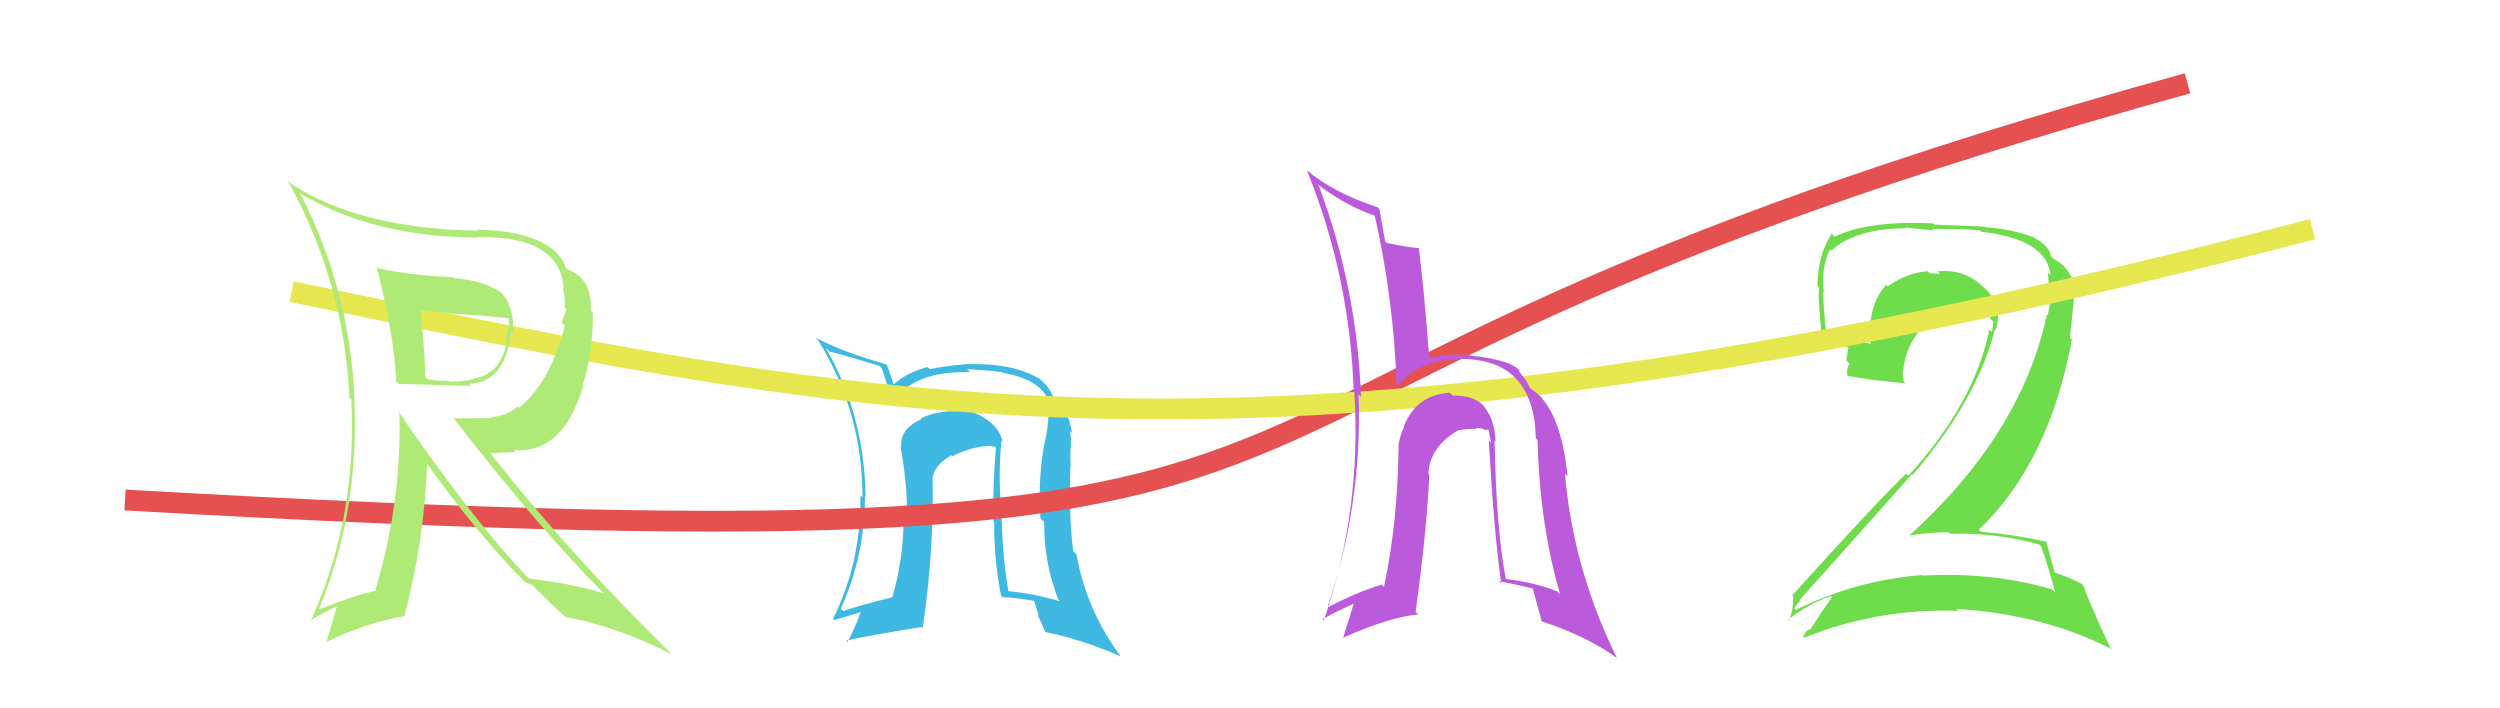 <svg xmlns="http://www.w3.org/2000/svg" width="120" height="34" viewBox="0,0,120,34"><path fill="#40b9e2" d="M48.21 21.30L48.06 21.15L48.12 21.21Q47.94 20.25 46.56 19.73L46.61 19.78L46.60 19.77Q46.26 19.65 45.88 19.65L45.90 19.67L45.98 19.75Q44.95 19.69 44.18 20.10L44.26 20.18L44.21 20.13Q43.18 20.59 43.26 21.46L43.35 21.55L43.22 21.42Q43.62 23.59 43.51 25.19L43.44 25.12L43.37 25.05Q43.35 26.88 42.83 28.68L42.70 28.55L42.83 28.67Q41.32 29.04 40.47 29.33L40.50 29.36L40.36 29.22Q41.52 26.65 41.52 23.80L41.65 23.93L41.55 23.83Q41.48 19.87 39.63 16.69L39.64 16.70L39.81 16.87Q40.50 17.04 42.21 17.56L42.39 17.73L42.31 17.66Q42.52 18.16 42.79 19.25L42.89 19.36L42.87 19.33Q43.79 17.80 46.56 17.86L46.52 17.81L46.42 17.72Q47.52 17.78 48.09 17.86L48.20 17.98L48.12 17.89Q50.36 18.28 50.41 19.73L50.41 19.73L50.33 19.64Q50.34 20.27 50.20 21.01L50.20 21.01L50.19 21.00Q49.81 22.73 49.94 24.88L50.09 25.03L50.12 25.06Q50.10 26.97 50.80 28.79L50.91 28.89L50.88 28.86Q49.57 28.48 48.35 28.37L48.40 28.42L48.41 28.43Q48.13 26.80 48.08 24.89L48.04 24.86L48.08 24.90Q47.90 22.82 48.07 21.16ZM48.15 28.69L48.13 28.67L48.13 28.67Q48.71 28.68 49.63 28.84L49.64 28.85L49.86 29.56L49.80 29.50Q49.99 29.90 50.15 30.28L50.11 30.24L50.22 30.35Q51.87 30.67 53.80 31.51L53.73 31.44L53.83 31.55Q52.16 29.33 51.67 26.61L51.66 26.60L51.52 26.46Q51.30 24.96 51.38 22.32L51.36 22.30L51.40 22.34Q51.36 22.08 51.39 21.51L51.43 21.55L51.40 21.53Q51.42 21.06 51.37 20.71L51.39 20.72L51.46 20.79Q51.26 19.49 50.48 19.13L50.48 19.14L50.64 19.30Q50.46 18.63 49.91 18.19L49.96 18.24L49.92 18.20Q48.66 17.42 46.48 17.48L46.62 17.62L46.47 17.47Q45.23 17.58 44.63 17.72L44.50 17.59L44.53 17.62Q43.50 17.87 42.82 18.52L42.88 18.58L42.95 18.65Q42.84 18.24 42.57 17.51L42.52 17.46L42.55 17.49Q40.44 16.90 39.14 16.20L39.13 16.19L39.27 16.33Q41.40 19.77 41.40 23.87L41.38 23.85L41.30 23.77Q41.35 26.95 39.99 29.69L40.10 29.81L40.06 29.76Q40.60 29.59 41.52 29.32L41.45 29.25L41.38 29.19Q41.06 30.12 40.68 30.82L40.66 30.80L40.61 30.75Q41.70 30.50 44.22 30.10L44.19 30.06L44.29 30.16Q44.85 26.34 44.76 22.88L44.77 22.89L44.78 22.90Q44.82 22.37 45.66 21.85L45.72 21.91L45.71 21.90Q46.50 21.50 47.29 21.41L47.16 21.28L47.29 21.42Q47.59 21.36 47.89 21.50L47.82 21.43L47.81 21.42Q47.65 23.19 47.68 25.01L47.72 25.05L47.72 25.06Q47.70 26.80 48.05 28.60Z"/><path fill="#6fdc4b" d="M98.02 26.26L97.90 26.14L97.97 26.22Q98.27 27.01 98.65 28.45L98.58 28.37L98.48 28.28Q95.58 27.44 92.29 27.63L92.29 27.62L92.26 27.60Q89.06 27.86 86.21 29.27L86.21 29.27L86.12 29.19Q86.40 28.81 86.43 28.87L86.32 28.76L86.37 28.81Q88.97 25.92 91.77 22.76L91.74 22.73L91.81 22.80Q94.90 19.18 95.75 15.83L95.85 15.94L95.78 15.87Q96.19 14.70 95.28 13.85L95.13 13.71L95.12 13.70Q94.27 12.91 92.99 13.02L93.09 13.12L93.12 13.15Q92.87 13.12 92.63 13.12L92.50 12.99L92.53 13.02Q91.51 13.09 90.61 13.75L90.62 13.75L90.54 13.67Q89.62 14.65 89.78 16.56L89.84 16.61L89.71 16.48Q88.47 16.27 87.59 15.95L87.66 16.01L87.66 16.01Q87.55 15.03 87.50 14.00L87.53 14.03L87.54 14.04Q87.41 12.80 87.84 11.98L87.78 11.91L87.90 12.03Q89.09 10.96 91.48 10.96L91.44 10.92L92.83 11.06L92.75 10.99Q94.35 10.98 95.03 11.06L94.97 11.00L95.08 11.12Q98.24 11.47 98.43 13.21L98.36 13.14L98.29 13.07Q98.36 13.50 98.31 14.07L98.41 14.17L98.45 14.21Q98.40 14.65 98.29 15.14L98.22 15.07L98.25 15.10Q97.03 20.84 91.62 25.73L91.71 25.83L91.59 25.71Q92.55 25.55 93.53 25.55L93.61 25.63L93.60 25.62Q95.85 25.56 97.89 26.14ZM97.64 11.41L97.62 11.39L97.61 11.39Q96.51 10.97 95.29 10.91L95.26 10.88L92.84 10.78L92.78 10.72Q89.65 10.58 88.07 11.36L88.03 11.33L87.92 11.21Q87.24 12.27 87.24 13.74L87.17 13.67L87.32 13.82Q87.24 14.23 87.46 16.25L87.52 16.31L87.58 16.37Q87.87 16.44 88.71 16.66L88.72 16.67L88.62 17.30L88.79 17.47Q88.62 17.65 88.67 18.03L88.81 18.16L88.68 18.04Q89.70 18.24 91.47 18.40L91.46 18.40L91.37 18.30Q91.33 18.02 91.33 17.78L91.34 17.79L91.35 17.80Q91.46 16.60 92.33 15.63L92.26 15.56L92.15 15.45Q93.13 14.60 94.41 14.68L94.29 14.56L94.39 14.67Q94.92 14.68 95.46 14.79L95.46 14.79L95.41 14.73Q95.49 15.00 95.54 15.30L95.70 15.45L95.68 15.44Q95.66 15.69 95.61 15.94L95.55 15.88L95.49 15.82Q94.76 19.38 91.60 22.84L91.63 22.86L91.50 22.73Q89.91 24.27 86.02 28.59L86.18 28.75L86.07 28.64Q86.08 29.39 85.84 29.80L85.73 29.69L85.80 29.76Q86.80 28.99 87.88 28.61L87.97 28.69L87.94 28.66Q87.55 29.19 86.87 30.25L86.77 30.16L86.81 30.20Q86.63 30.35 86.55 30.59L86.67 30.71L86.58 30.62Q90.09 29.19 94.01 29.32L94.08 29.39L93.91 29.23Q98.11 29.48 101.37 31.17L101.29 31.08L100.59 29.57L100.62 29.60Q100.19 28.67 100.00 28.10L99.86 27.97L99.92 28.03Q99.42 27.75 98.55 27.45L98.63 27.52L98.64 27.53Q98.49 26.98 98.22 26.00L98.20 25.98L98.22 26.00Q96.71 25.66 95.08 25.52L95.03 25.48L94.98 25.43Q98.36 22.20 99.45 16.30L99.36 16.21L99.56 14.21L99.64 14.29Q99.56 12.98 98.69 12.49L98.65 12.46L98.70 12.53L98.50 12.33Q98.60 12.41 98.55 12.41L98.55 12.41L98.44 12.30Q98.40 11.83 97.61 11.39Z"/><path d="M6 24 C76 28,47 20,105 4" stroke="#e55151" fill="none"/><path d="M14 14 C43 20,61 24,111 11" stroke="#e7e74f" fill="none"/><path fill="#afe976" d="M18.20 12.91L18.15 12.86L18.07 12.79Q18.91 16.02 19.02 18.30L19.09 18.37L19.13 18.42Q19.48 18.44 22.61 18.52L22.53 18.44L22.50 18.42Q24.26 18.38 24.53 15.91L24.70 16.07L24.64 16.01Q24.68 14.66 24.02 14.01L24.03 14.02L24.06 14.04Q23.20 13.46 21.79 13.35L21.80 13.37L21.75 13.31Q19.48 13.19 18.15 12.87ZM19.03 19.62L19.19 19.79L19.17 19.76Q19.30 24.05 18.02 28.30L17.95 28.23L18.08 28.35Q17.14 28.53 15.29 29.26L15.29 29.26L15.30 29.27Q17.25 24.56 17.01 19.23L17.04 19.27L17.02 19.24Q16.82 14.01 14.45 9.36L14.44 9.35L14.34 9.25Q17.96 11.40 22.93 11.40L22.89 11.35L22.92 11.38Q26.87 11.31 27.06 13.84L27.09 13.87L27.01 13.78Q27.15 14.31 27.10 14.75L27.19 14.83L26.96 15.48L27.11 15.62Q26.43 18.35 24.91 19.57L25.02 19.68L24.84 19.51Q24.29 20.01 23.55 20.01L23.62 20.07L21.77 20.08L21.78 20.08Q25.78 25.26 29.02 28.52L29.09 28.60L28.97 28.48Q27.47 28.01 25.38 27.77L25.31 27.70L25.36 27.75Q22.58 24.83 19.07 19.67ZM25.16 27.90L25.20 27.94L25.55 28.08L26.43 28.95L26.35 28.88Q26.83 29.32 27.29 29.76L27.22 29.68L27.14 29.61Q29.72 30.10 32.28 31.43L32.32 31.47L32.39 31.54Q27.32 26.60 23.46 21.65L23.55 21.75L24.76 21.70L24.66 21.61Q27.03 21.78 27.99 18.54L27.88 18.43L27.96 18.52Q28.46 16.95 28.46 15.02L28.40 14.96L28.35 14.92Q28.46 13.39 27.24 12.93L27.17 12.86L27.12 12.81Q27.16 12.66 26.75 12.17L26.76 12.17L26.62 12.04Q25.49 11.07 22.88 11.02L22.84 10.98L22.94 11.07Q17.33 10.99 13.99 8.84L13.87 8.72L13.81 8.66Q16.53 13.59 16.77 19.08L16.82 19.13L16.86 19.17Q17.15 24.89 14.92 29.79L14.77 29.64L14.92 29.78Q15.71 29.27 16.28 29.06L16.21 28.98L15.68 30.79L15.69 30.80Q17.50 29.92 19.40 29.57L19.53 29.69L19.41 29.58Q20.37 25.96 20.50 22.24L20.44 22.17L20.42 22.15Q23.06 25.83 25.32 28.06ZM24.26 15.09L24.38 15.21L24.40 15.23Q24.45 15.44 24.45 15.69L24.45 15.69L24.31 15.96L24.30 15.94Q24.38 16.81 23.89 17.49L23.97 17.58L23.90 17.51Q23.45 18.03 22.80 18.17L22.83 18.20L22.76 18.13Q22.73 18.29 21.59 18.32L21.57 18.30L21.55 18.28Q21.13 18.30 20.53 18.21L20.42 18.10L20.40 18.08Q20.42 17.10 20.18 14.92L20.08 14.83L20.15 14.89Q21.14 15.02 21.63 15.02L21.75 15.14L21.67 15.05Q23.05 15.14 24.44 15.27Z"/><path fill="#bb5bdb" d="M71.72 21.14L71.79 21.21L71.79 21.22Q71.76 20.09 71.17 19.44L71.30 19.56L71.25 19.51Q70.76 18.96 69.73 18.99L69.73 18.99L69.59 18.85Q67.98 18.95 67.38 20.47L67.35 20.44L67.40 20.49Q67.15 21.00 67.12 21.49L67.23 21.60L67.13 21.50Q67.09 25.07 66.43 28.17L66.42 28.16L66.32 28.06Q65.11 28.43 63.78 29.13L63.75 29.11L63.74 29.09Q65.40 24.15 65.21 18.93L65.36 19.08L65.33 19.05Q65.13 13.80 63.31 8.93L63.16 8.78L63.19 8.81Q64.59 9.88 66.03 10.37L66.01 10.35L65.98 10.32Q66.90 14.34 67.04 18.53L67.21 18.69L67.06 18.55Q68.18 17.20 70.11 17.25L69.99 17.13L70.09 17.23Q73.63 17.21 73.72 21.04L73.67 21.00L73.80 21.13Q73.91 25.21 74.89 28.53L74.74 28.38L74.74 28.38Q73.56 27.93 72.31 27.80L72.19 27.68L72.27 27.76Q71.82 25.35 71.74 21.17ZM71.96 27.91L72.01 27.96L71.96 27.90Q72.76 28.05 73.55 28.24L73.63 28.33L73.58 28.27Q73.62 28.40 74.00 29.82L73.94 29.75L74.02 29.83Q76.17 30.54 77.61 31.58L77.55 31.51L77.60 31.56Q75.50 27.27 75.12 22.75L75.14 22.76L75.24 22.86Q74.98 20.19 73.97 19.07L73.96 19.06L74.07 19.17Q73.95 18.99 73.49 18.67L73.52 18.70L73.43 18.61Q73.32 18.31 72.86 17.76L72.91 17.82L72.96 17.81L72.88 17.73Q72.36 17.21 70.13 17.02L70.14 17.04L70.15 17.04Q69.55 16.96 68.55 17.21L68.47 17.13L68.61 17.27Q68.34 13.69 68.10 11.89L68.16 11.95L68.12 11.91Q67.62 11.88 66.56 11.66L66.46 11.56L66.49 11.59Q66.40 11.09 66.21 10.03L66.31 10.13L66.13 9.95Q64.03 9.27 62.70 8.15L62.76 8.21L62.73 8.18Q64.79 13.23 64.98 18.81L65.11 18.94L65.01 18.83Q65.36 24.54 63.54 29.79L63.39 29.64L63.48 29.73Q64.16 29.33 64.98 28.98L64.98 28.98L64.47 30.61L64.47 30.61Q66.66 29.63 68.08 29.49L68.12 29.53L67.95 29.37Q68.47 25.61 68.61 22.79L68.49 22.67L68.56 22.74Q68.63 21.43 70.02 20.64L69.99 20.61L70.03 20.65Q70.49 20.57 70.87 20.59L70.80 20.52L70.84 20.56Q70.93 20.54 71.17 20.57L71.23 20.63L71.47 20.62L71.45 20.60Q71.50 20.92 71.58 21.25L71.57 21.24L71.46 21.13Q71.71 25.56 72.06 28.01Z"/></svg>